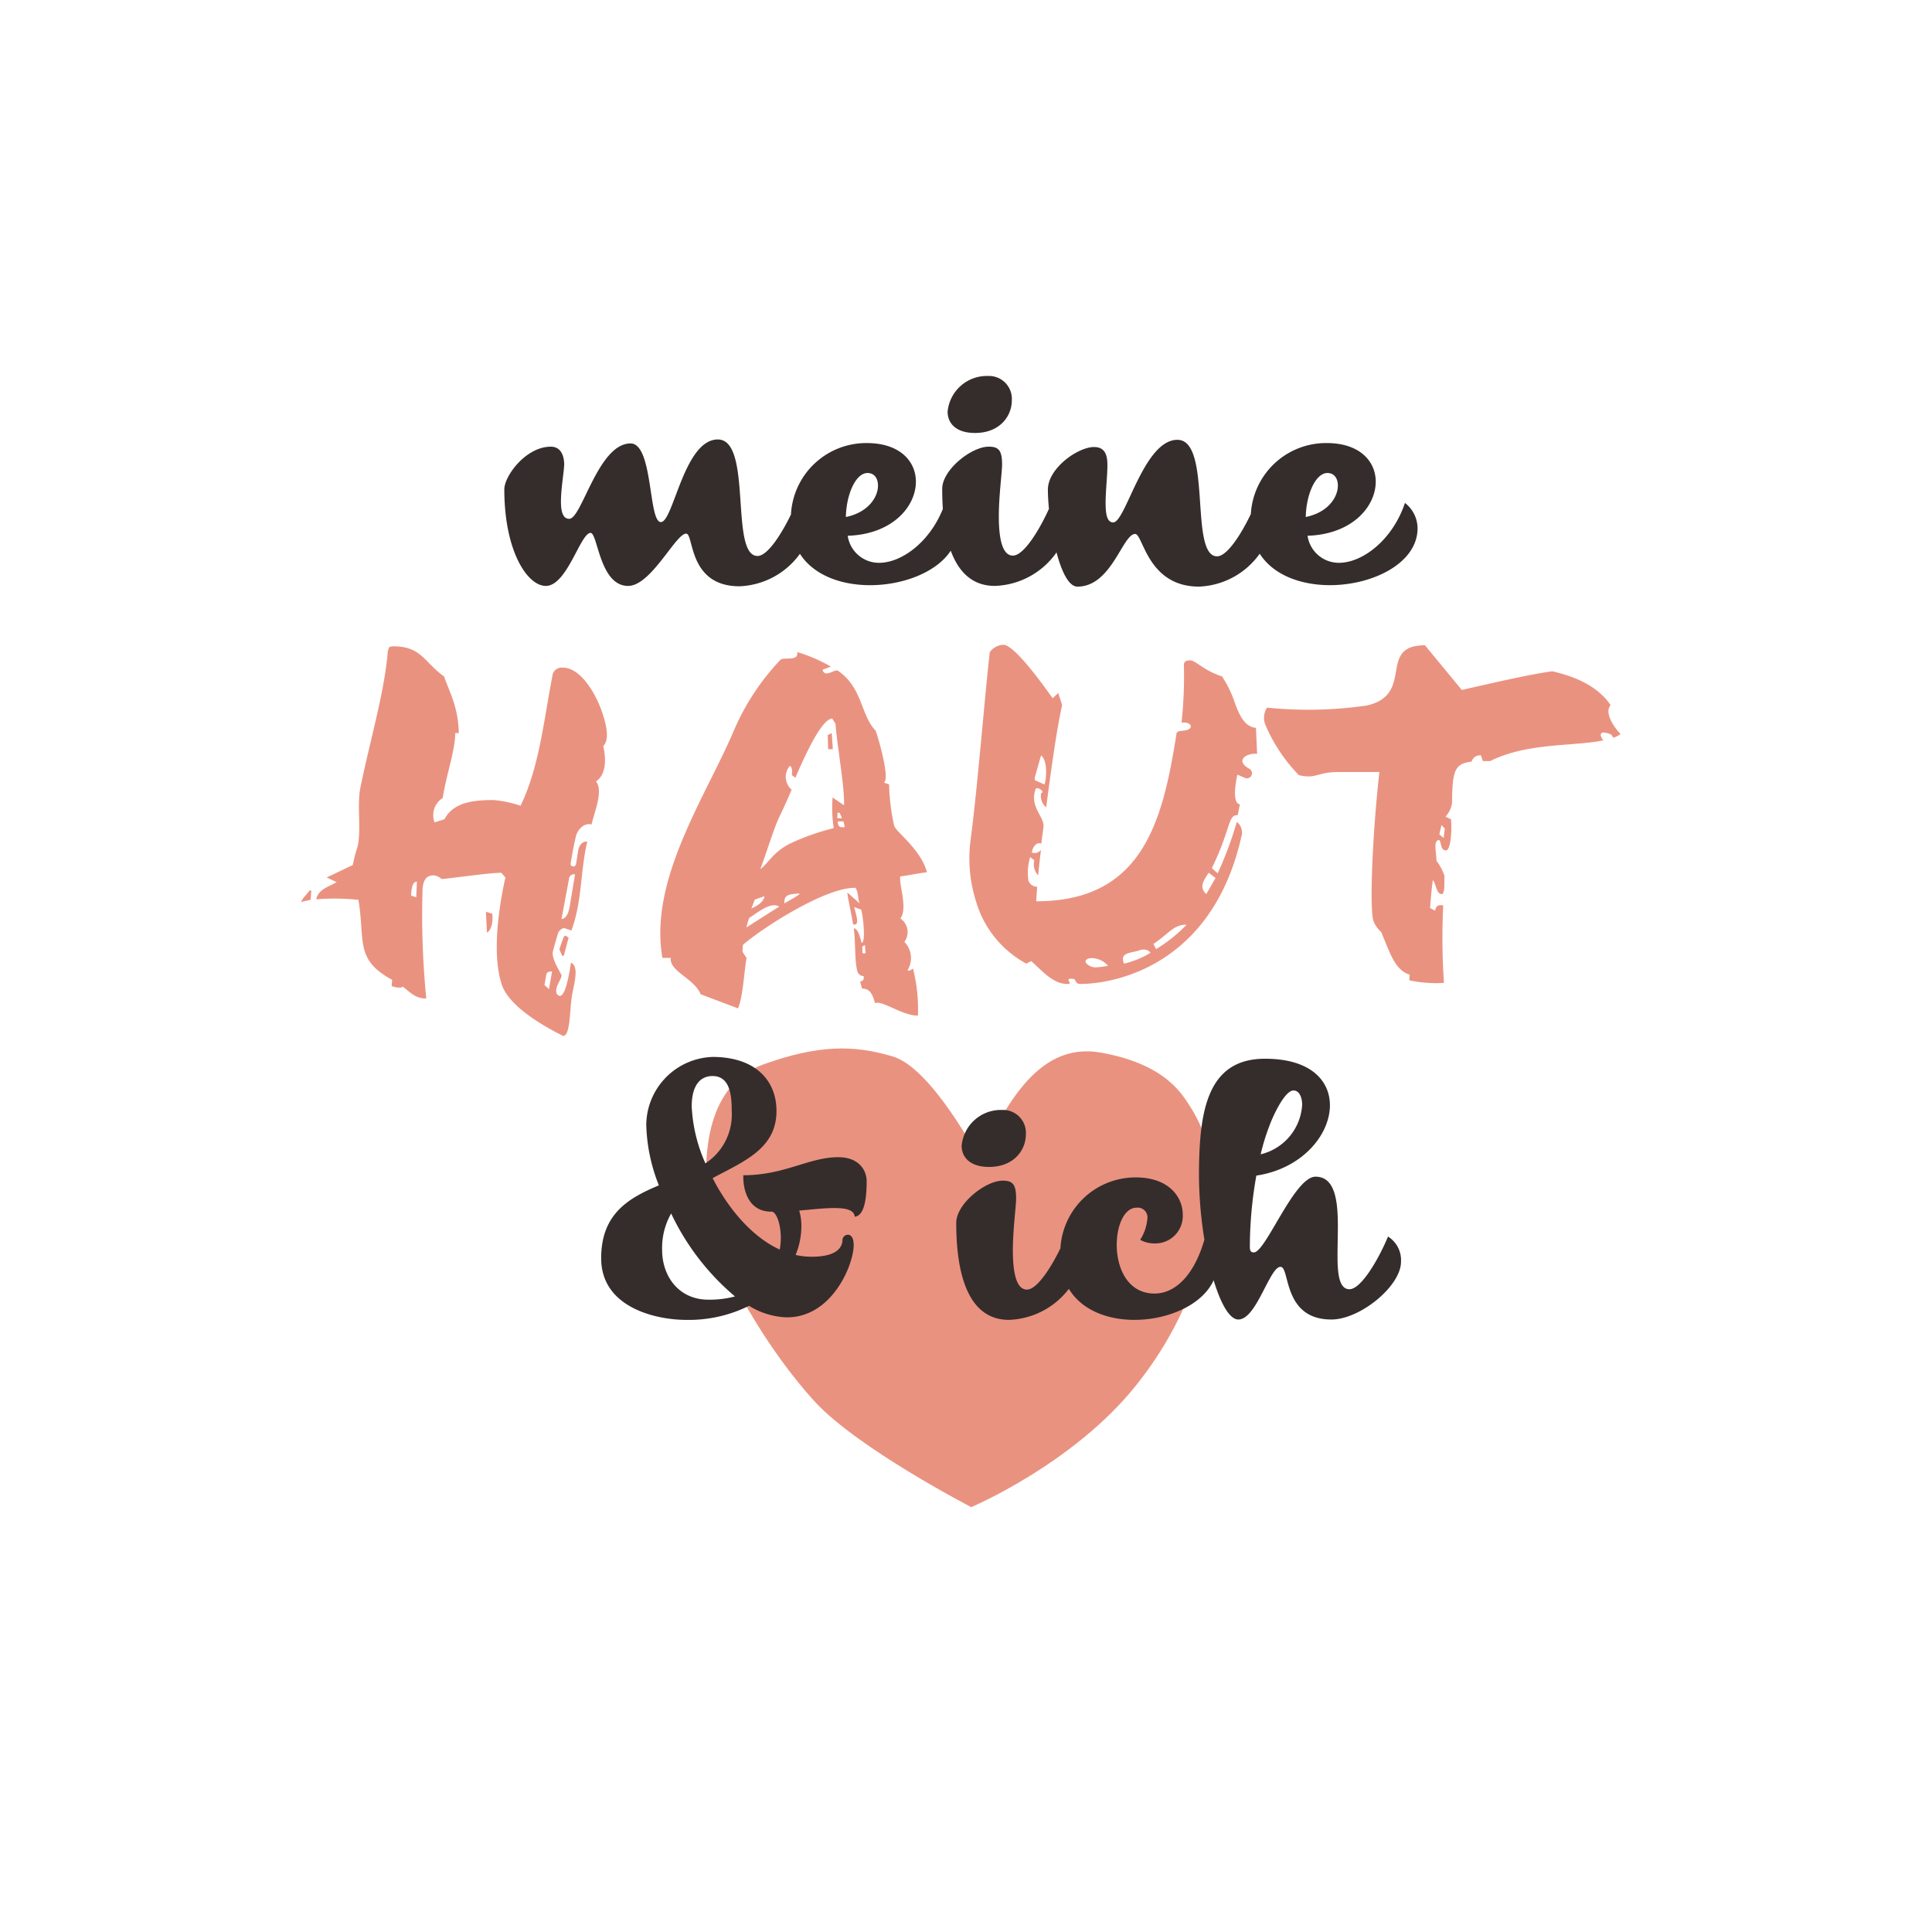 <svg xmlns="http://www.w3.org/2000/svg" xmlns:xlink="http://www.w3.org/1999/xlink" width="206" height="206" viewBox="0 0 206 206"><defs><style>.a{fill:#fff;}.b{fill:#ea9280;}.c{fill:#352d2c;}.d{filter:url(#a);}</style><filter id="a" x="0" y="0" width="206" height="206" filterUnits="userSpaceOnUse"><feOffset dy="3" input="SourceAlpha"/><feGaussianBlur stdDeviation="3" result="b"/><feFlood flood-opacity="0.161"/><feComposite operator="in" in2="b"/><feComposite in="SourceGraphic"/></filter></defs><g transform="translate(-607 -10849)"><g class="d" transform="matrix(1, 0, 0, 1, 607, 10849)"><circle class="a" cx="94" cy="94" r="94" transform="translate(9 6)"/></g><g transform="translate(639.136 10889.089)"><g transform="translate(0)"><path class="b" d="M21.361,36.218c-1.08-3.323-.281-8.362.391-11.408l-.439-.5c-1.329,0-5.876.664-6.375.664a1.367,1.367,0,0,0-.846-.388c-.886,0-1.113.665-1.175,1.5a90.633,90.633,0,0,0,.4,11.63c-1.163,0-1.638-.609-2.518-1.274a.3.3,0,0,1-.241.111h-.277a3.158,3.158,0,0,1-.663-.166l.061-.664c-4.025-2.16-2.863-4.209-3.6-8.528a24.407,24.407,0,0,0-4.5-.055c.249-1.107,1.34-1.329,2.175-1.828L2.7,24.81l2.78-1.329A16.715,16.715,0,0,1,6,21.487c.4-1.828-.092-4.375.292-6.258C7.292,10.3,8.9,4.929,9.218.609c.167-.166-.088-.443.631-.443,2.935,0,3.272,1.717,5.363,3.212.667,1.883,1.487,3.212,1.574,6.036H16.4c.022,1.772-.959,4.486-1.33,6.922a2.162,2.162,0,0,0-.871,2.6l1.055-.332c.957-1.827,3.1-2.049,5.26-2.049a12.4,12.4,0,0,1,2.856.609C25.416,12.9,25.843,7.975,26.807,3.1a1.008,1.008,0,0,1,1.058-.664c1.938,0,3.576,2.825,4.26,4.929.414,1.274.733,2.769.063,3.433.338,1.551.27,3.046-.77,3.766.785,1.052-.135,3.1-.48,4.6-.792-.221-1.481.554-1.654,1.218s-.422,1.938-.579,2.991c-.039.221.494.5.591-.056l.215-1.385c.1-.554.452-1,.968-.941-.747,3.157-.534,6.369-1.686,9.47l-.681-.222c-.257-.111-.648.222-.761.554-.1.387-.323,1.052-.514,1.827-.247.775.684,2.1.919,2.658-.172.665-.767,1.218-.534,1.938.658.831,1.133-.775,1.524-3.323.846.387.389,2.049.158,3.212-.327,1.55-.168,4.6-1,4.6C26.122,40.814,22.153,38.655,21.361,36.218Zm4.753-1.052-.193,1.108.476.443.33-1.883C26.56,34.833,26.172,34.833,26.114,35.166Zm2.45-10.356-.831,4.43c.647-.055.84-1,.938-1.717l.506-3.046a.441.441,0,0,0-.1-.011A.527.527,0,0,0,28.564,24.81Zm-16.87,1.938.553.166.069-1.662C11.818,25.253,11.737,26.028,11.694,26.748ZM61.163,38.212c-.3-1.108-.615-1.551-1.39-1.551l-.2-.776c.277,0,.444-.166.374-.554a.714.714,0,0,1-.678-.554c-.3-1.274-.161-2.88-.368-4.541.388,0,.622.72.836,1.551.387,0,.259-2.271-.044-3.544l-.755-.277c.233.886.628,2.1-.126,1.827-.086-.776-.55-2.713-.6-3.378l1.32,1.163c-.271-.664-.049-.831-.43-1.661-3.192-.111-10.1,4.375-12.031,6.092l-.043.72.437.665c-.312,1.938-.4,4.209-.913,5.372l-3.975-1.5c-.724-1.717-3.339-2.437-3.2-3.876H38.5C37,25.031,43.2,16.06,46.14,9.082a25.551,25.551,0,0,1,4.936-7.476c.28-.332,2.01.221,1.779-.831a16.732,16.732,0,0,1,3.6,1.551l-.889.332c.153.574.6.407,1.006.239.259-.107.5-.214.636-.128,2.625,1.772,2.433,4.762,4.007,6.369.145.277,1.582,5.039.913,5.538.147.111.333.111.535.222a22.558,22.558,0,0,0,.535,4.375c.16.665,2.877,2.548,3.5,4.984-.961.111-1.941.332-2.847.443-.137.942.82,3.378.018,4.486a1.748,1.748,0,0,1,.422,2.492,2.474,2.474,0,0,1,.362,2.991c.017.222.48-.056.555-.166a17.557,17.557,0,0,1,.53,5.039C64.032,39.541,61.941,37.879,61.163,38.212Zm-1.353-6.037.013.72h.332l-.066-.886ZM47.745,29.129a6.761,6.761,0,0,0-.285,1l3.489-2.215a.982.982,0,0,0-.525-.141C49.558,27.77,48.462,28.674,47.745,29.129Zm.589-1.938-.359.941c.186-.111,1.316-.554,1.4-1.329C48.982,26.97,48.668,27.025,48.334,27.191Zm3.172.388c.408-.277,1.131-.609,1.614-1l-.018-.055C51.9,26.582,51.439,26.693,51.506,27.579Zm.766-12.128q-.706,1.661-1.354,2.99c-.583,1.274-1.3,3.655-1.984,5.482.891-.664,1.344-1.827,3.254-2.769a25.376,25.376,0,0,1,4.573-1.606,14.145,14.145,0,0,1-.12-3.267l1.211.831c.107-1.717-.707-6.2-.907-8.695L56.6,7.864c-1.035.055-2.574,3.157-3.93,6.313L52.3,13.9c.022-.443.08-.775-.214-1A1.818,1.818,0,0,0,52.272,15.451Zm5.671,3.988-.143-.609h-.609C57.186,19.493,57.573,19.493,57.943,19.438Zm-.8-.942h.5l-.236-.554-.239-.056ZM82.56,35.886c-.054-.166-.09-.277-.478-.277s-.3.111-.242.277c.091.111.2.277-.187.277-1.55,0-2.756-1.5-3.837-2.437L77.3,34a11.053,11.053,0,0,1-5.317-6.48,15.166,15.166,0,0,1-.646-6.59C72.081,15.4,72.864,5.427,73.4.775A1.919,1.919,0,0,1,74.867,0C76.1.055,79.278,4.541,80.1,5.7l.6-.554.414,1.274c-.652,2.935-1.282,7.753-1.7,10.91a1.567,1.567,0,0,1-.541-1.5c.5-.166-.474-.775-.587-.443-.7,1.938,1.009,2.935.833,4.1-.06.5-.157,1.052-.218,1.717-.57-.222-.926.387-1.023.941a.818.818,0,0,0,.925-.222h.055c-.118.831-.219,1.883-.3,2.658a1.708,1.708,0,0,1-.412-1.606l-.44-.332a5.6,5.6,0,0,0-.187,2.492.972.972,0,0,0,.936.664c-.042.554-.083,1.108-.106,1.551,11.3,0,13.471-8.418,14.953-17.832,0-.5.98-.221,1.37-.554.409-.277.025-.775-.825-.664A46.339,46.339,0,0,0,94.1,2.271c-.051-.5.245-.609.688-.609.332,0,.864.443,1.488.831a8.931,8.931,0,0,0,1.894.886A12.044,12.044,0,0,1,99.532,6.2c.487,1.329,1.049,2.547,2.248,2.658l.125,2.769c-1.143-.111-2.424.72-.808,1.606a.547.547,0,0,1-.4,1l-.9-.387c-.288,1.329-.467,3.1.27,3.157l-.231,1.163c-1.07-.055-.7,1.44-2.761,5.649l.623.554a38.619,38.619,0,0,0,2.04-5.482,1.418,1.418,0,0,1,.542,1.329C97.173,34.5,86.3,36.163,83.093,36.163A.526.526,0,0,1,82.56,35.886Zm1.234-1.827a1.332,1.332,0,0,0,.994.332,8.839,8.839,0,0,0,1.22-.166,2.357,2.357,0,0,0-1.711-.814C83.719,33.411,83.382,33.7,83.793,34.058Zm5.606-1.5c-.834.333-2.216.166-1.692,1.44a9.473,9.473,0,0,0,2.834-1.163.886.886,0,0,0-.737-.34A1.371,1.371,0,0,0,89.4,32.563Zm1.445-.664.291.554a16.308,16.308,0,0,0,3.252-2.6l-.1,0C93.01,29.847,92.4,30.873,90.844,31.9Zm5.638-5.316.993-1.717-.734-.554C96.181,25.142,95.695,25.862,96.483,26.582ZM78.219,14.066c-.019.111-.058.332.016.388l.995.443c.207-.554.37-2.547-.363-3.1Zm39.915,21.709.024-.609c-1.6-.5-2.1-2.381-3.026-4.541a3.177,3.177,0,0,1-.821-1.163c-.45-1.385-.087-9.581.631-15.894h-4.319c-2.437,0-2.351.775-4.267.332a17.458,17.458,0,0,1-3.573-5.372,1.992,1.992,0,0,1,.181-1.827,43.362,43.362,0,0,0,10.617-.222c5.215-1.163,1.069-6.424,6.22-6.424l3.929,4.763c3.4-.775,7.213-1.661,9.652-1.994,2.579.61,4.842,1.606,6.209,3.6-.672.831.295,2.27,1.063,3.1a2.929,2.929,0,0,1-.76.388l-.219-.332a2.332,2.332,0,0,0-.847-.222.267.267,0,0,0-.262.387,1.457,1.457,0,0,0,.255.443c-3.107.665-8.124.221-12.073,2.215h-.775l-.2-.609a.92.92,0,0,0-1,.664c-1.811.222-2.055.942-2.085,4.43a2.789,2.789,0,0,1-.695,1.44l.588.277c.1,1.163-.01,3.378-.582,3.323-.627-.055-.433-1.163-.748-1.107-.573.111-.233,1.329-.221,2.215a5.558,5.558,0,0,1,.854,1.606c-.043.72.076,1.938-.312,1.938-.554,0-.564-1.052-.929-1.5-.157,1.052-.22,2.049-.3,2.99l.533.277c.115-.5.338-.664.872-.554a70.874,70.874,0,0,0,.078,8.251c-.284.024-.572.035-.859.035A13.7,13.7,0,0,1,118.133,35.775Zm3.2-15.562.458.388.119-1-.347-.388ZM27.757,33.061l-.253-.609.435-1.218c.057-.166.187-.277.334-.166l.22.166-.476,1.772c-.021.119-.078.174-.135.174S27.782,33.138,27.757,33.061Zm-8.084-4.6.681.221c.153,1.495-.46,1.994-.571,1.994ZM.844,26.25c.075-.111.241-.111.2.111l-.062.831L0,27.413C-.05,27.246.49,26.693.844,26.25ZM56.165,11.131l-.043-1.5.426-.221.115,1.717Z" transform="translate(0 28.661)"/><path class="b" d="M321.186,403.26c2.507-4.6,5.849-12.535,12.953-11.281s8.774,4.6,9.61,5.85,3.343,6.267,2.507,10.028-1.671,11.281-8.357,19.638-17.549,12.953-17.549,12.953-12.117-6.267-16.713-11.281-10.446-14.206-11.281-20.473,0-13.37,5.85-15.46,9.61-2.089,13.788-.836S321.186,403.26,321.186,403.26Z" transform="translate(-248.926 -319.838)"/><path class="c" d="M67.264,16.845c-1.346,0-2.5,5.615-6.154,5.615-.933,0-1.692-1.612-2.231-3.648A8.357,8.357,0,0,1,52.3,22.384c-2.518,0-3.922-1.643-4.7-3.756C46.1,20.937,42.493,22.307,39,22.307c-3.039,0-6-1.035-7.48-3.345a8.34,8.34,0,0,1-6.441,3.461c-5.5,0-4.846-5.615-5.692-5.615-1.115,0-3.731,5.577-6.192,5.577-3.038,0-3.23-5.654-4-5.654-1.077,0-2.5,5.654-4.769,5.654C2.461,22.384,0,18.692,0,12.077c0-1.385,2.269-4.538,4.961-4.538,1.115,0,1.423,1.038,1.423,1.923-.038.885-.346,2.577-.346,3.923,0,1.038.192,1.846.885,1.846,1.346,0,3.077-8.038,6.538-8.038,2.423,0,1.884,8.384,3.23,8.384s2.461-8.807,6.076-8.807C26.5,6.769,24,19.191,27,19.191c1.079,0,2.575-2.38,3.563-4.423a8.037,8.037,0,0,1,8.09-7.615c3.539,0,5.231,1.961,5.231,4.115,0,2.654-2.5,5.615-7.269,5.769a3.365,3.365,0,0,0,3.346,2.884c2.4,0,5.376-2.2,6.8-5.746-.053-.763-.071-1.492-.071-2.138,0-2.038,3.115-4.5,4.961-4.5,1.115,0,1.423.461,1.423,1.923,0,.808-.346,3.269-.346,5.5,0,2.192.308,4.192,1.5,4.192s2.879-2.85,3.844-4.987c-.074-.766-.113-1.472-.113-2.051,0-2.269,3.192-4.538,4.923-4.538,1.269,0,1.423,1.038,1.423,1.923,0,1.115-.192,2.769-.192,4.038,0,1.192.153,2.077.808,2.077,1.346,0,3.231-8.807,6.846-8.807,3.731,0,1.231,12.422,4.231,12.422,1.093,0,2.617-2.448,3.6-4.51a8.034,8.034,0,0,1,8.086-7.567c3.539,0,5.231,1.961,5.231,4.115,0,2.654-2.5,5.615-7.269,5.769a3.366,3.366,0,0,0,3.346,2.884c2.538,0,5.73-2.461,7.038-6.384a3.452,3.452,0,0,1,1.346,2.692c0,3.731-4.769,6.076-9.345,6.076-3.043,0-6.007-1.038-7.486-3.355a8.336,8.336,0,0,1-6.474,3.509C68.572,22.461,68.111,16.845,67.264,16.845Zm18.191-1.808c2.423-.5,3.423-2.154,3.423-3.346,0-.769-.385-1.346-1.115-1.346C86.494,10.346,85.494,12.653,85.455,15.038Zm-49.035,0c2.423-.5,3.423-2.154,3.423-3.346,0-.769-.384-1.346-1.115-1.346C37.459,10.346,36.459,12.653,36.42,15.038ZM47.266,3.808A4.2,4.2,0,0,1,51.573,0a2.439,2.439,0,0,1,2.538,2.615c0,1.654-1.269,3.461-3.923,3.461C48.15,6.077,47.266,5.038,47.266,3.808Z" transform="translate(21.637)"/><path class="c" d="M268.857,421.223a14.4,14.4,0,0,1-6.73,1.5c-3.039,0-9.038-1.231-9.038-6.576,0-4.769,2.962-6.423,6.154-7.769a18.518,18.518,0,0,1-1.346-6.461,7.315,7.315,0,0,1,7.077-7.23c4.462,0,6.808,2.423,6.808,5.769,0,4.039-3.538,5.385-6.808,7.154,1.654,3.231,4.192,6.269,7.154,7.615a6.974,6.974,0,0,0,.115-1.231c0-1.5-.462-2.692-.923-2.808h-.077c-2.73,0-3-2.807-3-3.654V407.3c4.423,0,7-1.923,10.115-1.923,2.346,0,3.039,1.539,3.039,2.538,0,1.692-.192,3.692-1.269,3.808-.077-.731-.923-.923-2.231-.923-1.038,0-2.346.154-3.692.269a5.8,5.8,0,0,1,.231,1.692,8.089,8.089,0,0,1-.615,3.039,8.149,8.149,0,0,0,1.692.192c2.539,0,3.308-.885,3.308-1.846a.583.583,0,0,1,.577-.5c.308,0,.615.269.615,1.115,0,2.038-2.269,7.692-7.115,7.692A8.084,8.084,0,0,1,268.857,421.223Zm-9.269-5.961c0,2.846,1.807,5.307,4.923,5.307a10.478,10.478,0,0,0,2.846-.346,26.226,26.226,0,0,1-6.807-8.846A7.445,7.445,0,0,0,259.588,415.262Zm5.384-18.538c-1.538,0-2.23,1.308-2.23,3.231a16.711,16.711,0,0,0,1.461,6.077,6.2,6.2,0,0,0,2.807-5.538C267.01,398.955,266.895,396.724,264.972,396.724Z" transform="translate(-221.125 -322.08)"/><path class="c" d="M12.008,24.538a8.393,8.393,0,0,1-6.393,3.306C.577,27.845,0,21.268,0,17.5,0,15.461,3.115,13,4.961,13c1.115,0,1.423.461,1.423,1.923,0,.808-.346,3.269-.346,5.5,0,2.192.308,4.192,1.5,4.192,1.081,0,2.581-2.365,3.569-4.4a8.022,8.022,0,0,1,8.045-7.56c3.5,0,5,2.077,5,3.961a2.925,2.925,0,0,1-3,3.077,3.031,3.031,0,0,1-1.539-.385,4.964,4.964,0,0,0,.769-2.269,1.035,1.035,0,0,0-1.154-1.154c-1.308,0-2.115,1.885-2.115,3.961,0,2.461,1.154,5.192,4.038,5.192,2.034,0,4.139-1.7,5.309-5.748a43.667,43.667,0,0,1-.579-6.944v-.192C25.921,5.731,26.69,0,32.921,0c4.923,0,6.923,2.384,6.923,4.961,0,3.154-2.961,6.769-7.845,7.5a43.852,43.852,0,0,0-.692,7.5c0,.346,0,.692.423.692,1.269,0,4.307-8.076,6.577-8.076,2.077,0,2.385,2.538,2.385,5.269,0,1.077-.038,2.192-.038,3.192,0,1.961.192,3.538,1.269,3.538,1.308,0,3.231-3.461,4.115-5.615a2.961,2.961,0,0,1,1.385,2.692c0,2.577-4.346,6.153-7.423,6.153-5.231,0-4.385-5.615-5.423-5.615-.385,0-.769.577-1.192,1.346-.884,1.577-1.961,4.269-3.307,4.269-.925,0-1.873-1.674-2.633-4.185-1.195,2.637-4.869,4.224-8.442,4.224C16.159,27.845,13.4,26.835,12.008,24.538ZM33.421,7.077a22.789,22.789,0,0,0-.961,3.115,5.773,5.773,0,0,0,4.423-5.269c0-.885-.346-1.538-.923-1.538C35,3.385,33.728,6.23,33.421,7.077ZM.577,9.269A4.2,4.2,0,0,1,4.884,5.462,2.439,2.439,0,0,1,7.423,8.077c0,1.654-1.269,3.461-3.923,3.461C1.461,11.538.577,10.5.577,9.269Z" transform="translate(69.823 72.798)"/></g></g></g></svg>